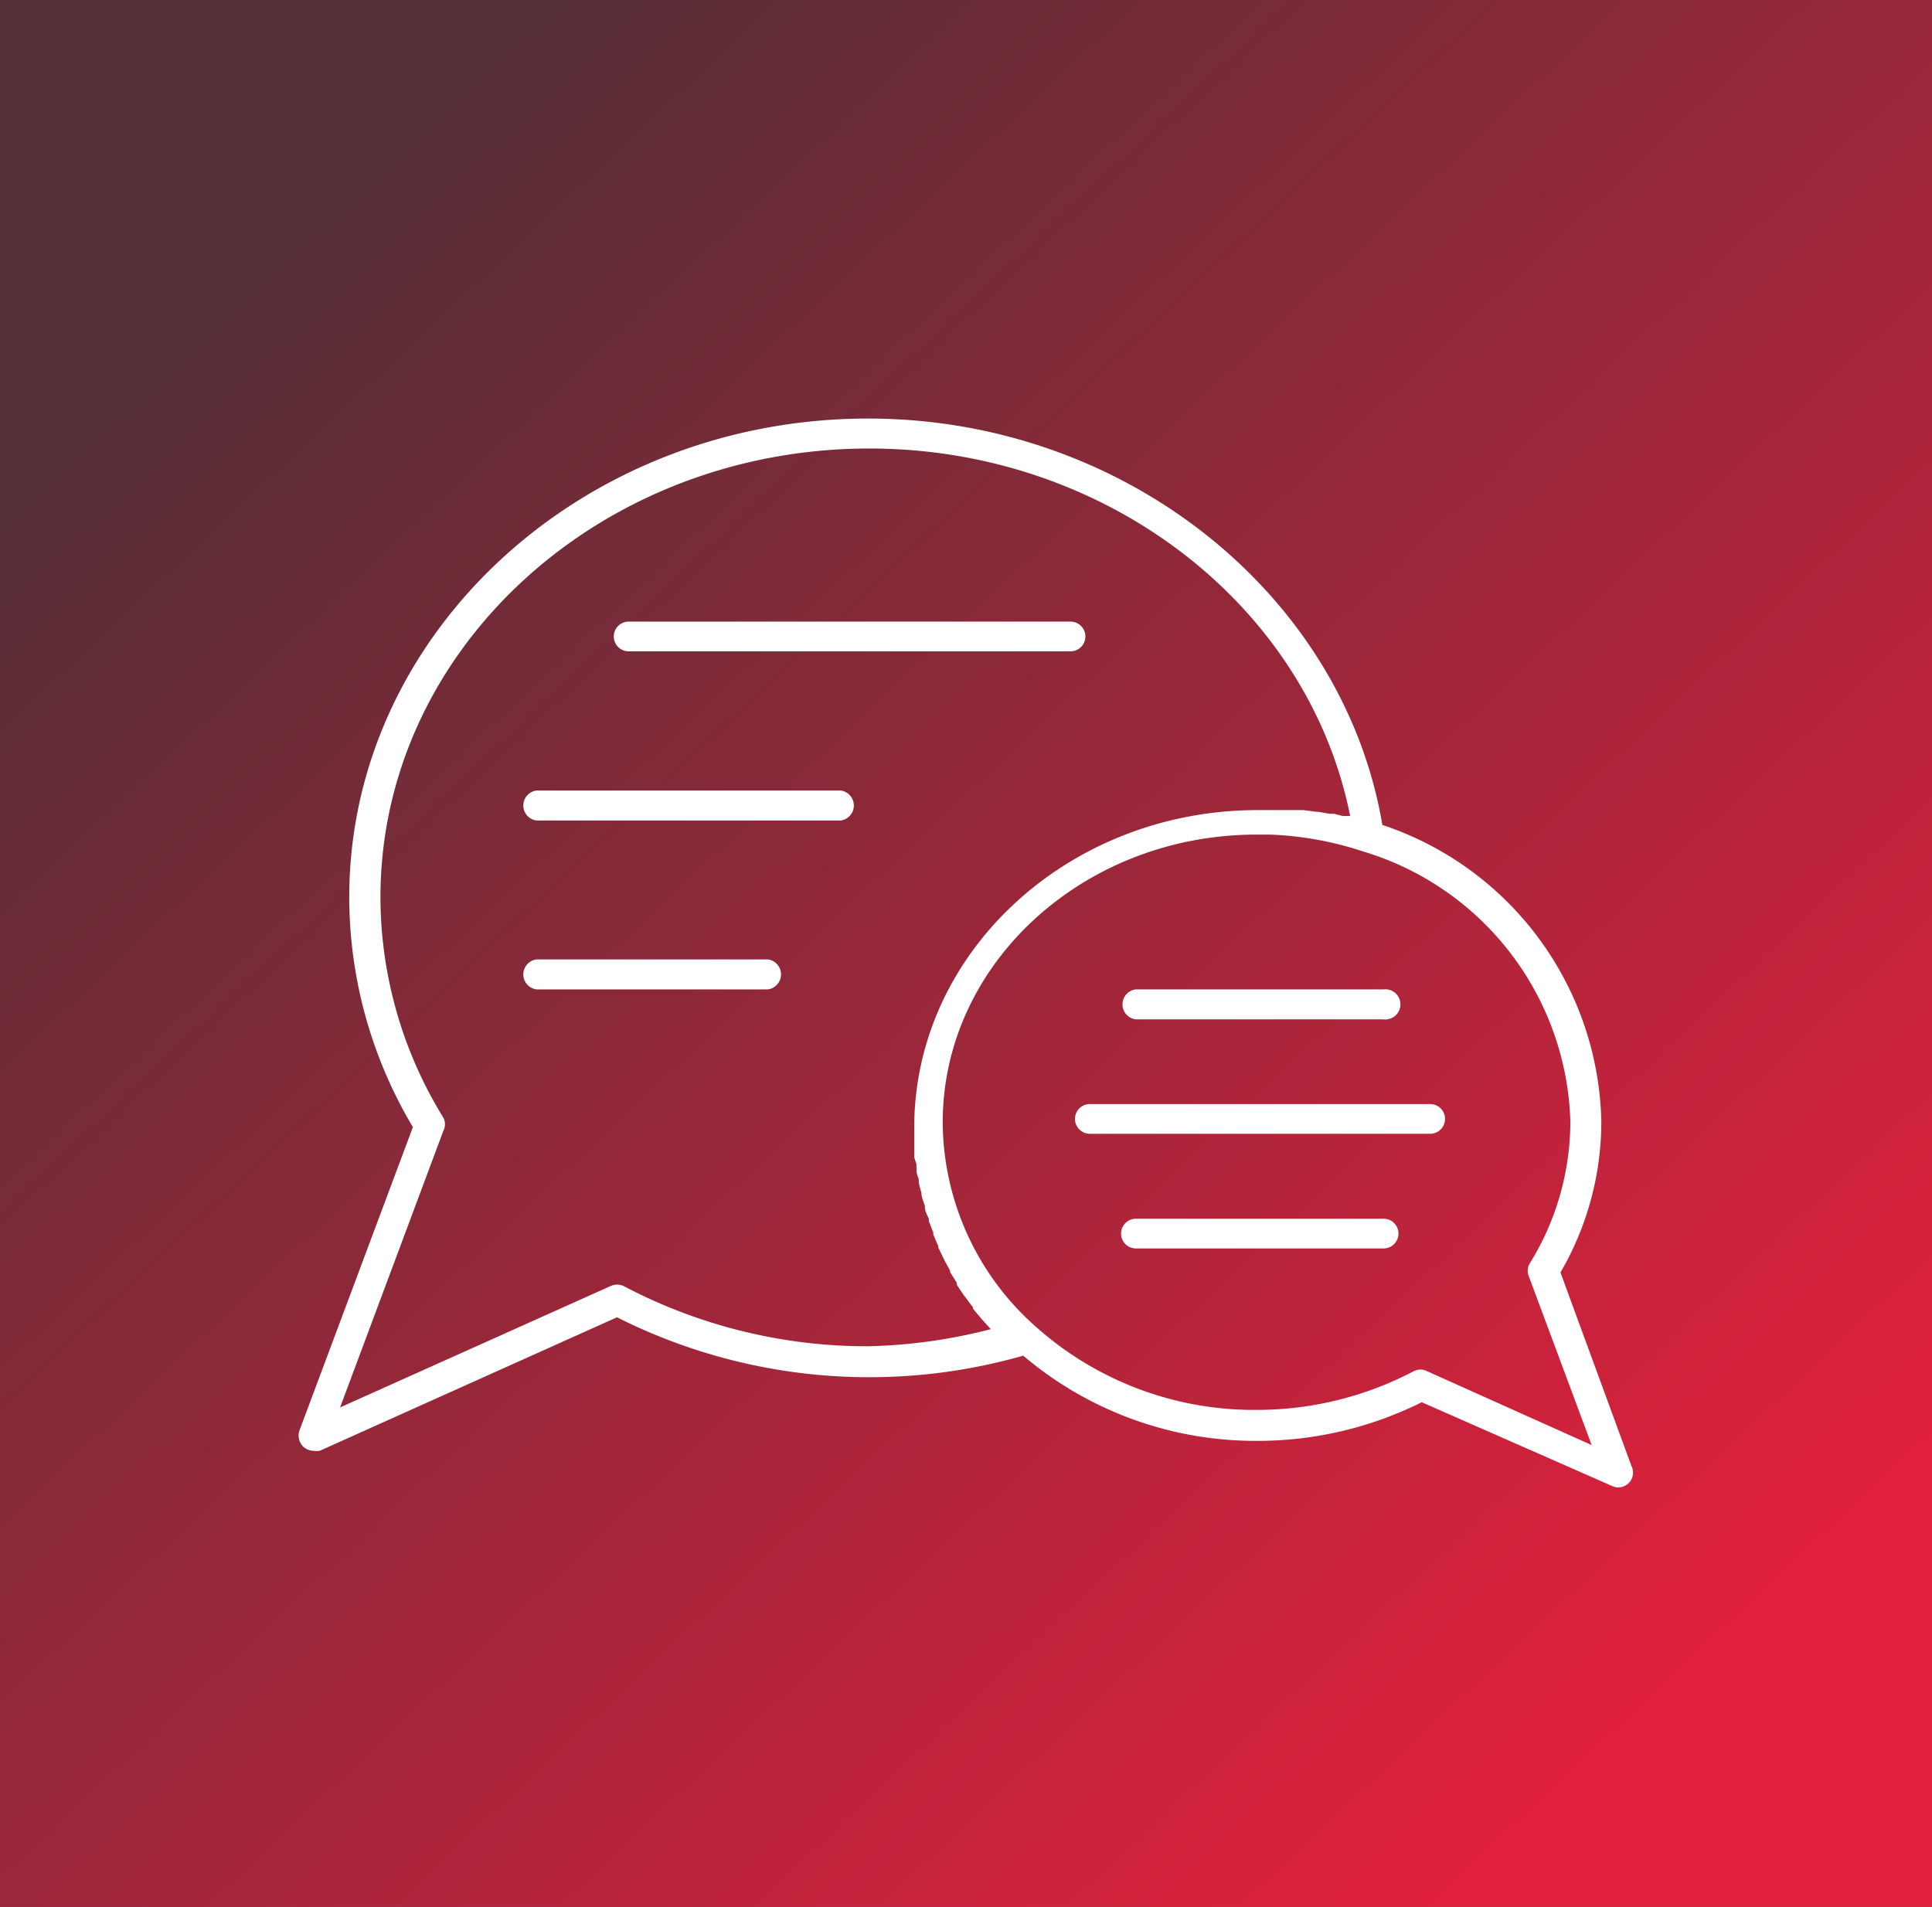 <svg id="Layer_1" data-name="Layer 1" xmlns="http://www.w3.org/2000/svg" xmlns:xlink="http://www.w3.org/1999/xlink" viewBox="0 0 78 77"><rect x="0" y="0" width="78" height="77" fill="#808080" stroke="none"/><defs><style>.cls-1{fill:url(#linear-gradient);}.cls-2{fill:#fff;}</style><linearGradient id="linear-gradient" x1="9.19" y1="6.78" x2="65.87" y2="67.09" gradientUnits="userSpaceOnUse"><stop offset="0.03" stop-color="#e0203d"/><stop offset="1" stop-color="#562e36"/></linearGradient></defs><rect class="cls-1" x="-2.39" y="-2.04" width="82.77" height="81.07" transform="translate(78 77) rotate(180)"/><path class="cls-2" d="M65.86,59.18,63,51.38a12.11,12.11,0,0,0,1.65-6.07,12.91,12.91,0,0,0-8.84-12C54.23,24,45.4,16.9,35.05,16.9,23.5,16.9,14.1,25.58,14.1,36.23a18.15,18.15,0,0,0,2.57,9.28L12.09,57.76a.63.63,0,0,0,.16.66.62.62,0,0,0,.41.16.74.74,0,0,0,.25,0l12-5.39a22.64,22.64,0,0,0,16.4,1.55,14.49,14.49,0,0,0,9.45,3.44,14.84,14.84,0,0,0,6.64-1.56L65.08,60a.57.57,0,0,0,.25.06h0a.6.6,0,0,0,.6-.61A.65.65,0,0,0,65.86,59.18ZM35.05,54.36a21.07,21.07,0,0,1-9.87-2.43.62.62,0,0,0-.53,0L13.73,56.83,17.9,45.66a.58.58,0,0,0,0-.53,17,17,0,0,1-2.54-8.9c0-10,8.85-18.12,19.74-18.12,9.54,0,17.71,6.32,19.41,14.84l-.11,0-.18,0-.36-.09-.18,0-.45-.08-.08,0-.53-.07-.16,0-.39,0h-.19l-.38,0h-.72c-7.65,0-13.87,5.75-13.87,12.82,0,.18,0,.36,0,.54v.06c0,.17,0,.34,0,.51v.09A4.1,4.1,0,0,0,37,47v.09c0,.17,0,.33.09.5v.06c0,.18.07.35.11.52h0c0,.18.09.35.14.52l0,.05c0,.17.1.33.16.48l0,.09.18.46,0,.08c.07.16.13.31.2.46l0,.06.23.48h0c.08.16.17.31.25.46l0,.06.27.43,0,.08.28.42.06.07c.1.14.2.28.31.41l0,.06.35.42h0l.37.41,0,0A21.61,21.61,0,0,1,35.05,54.36Zm22.55,1a.57.57,0,0,0-.25-.06.64.64,0,0,0-.28.07,13.61,13.61,0,0,1-6.34,1.56,13.22,13.22,0,0,1-8.9-3.35,11.08,11.08,0,0,1-3.77-8.26c0-6.41,5.69-11.62,12.67-11.62h.55a13.5,13.5,0,0,1,3.75.68A11.74,11.74,0,0,1,63.4,45.31,10.91,10.91,0,0,1,61.77,51a.58.58,0,0,0-.05.53l2.54,6.82Z"/><path class="cls-2" d="M43.82,25.7a.6.6,0,0,0-.61-.6H25.38a.6.6,0,1,0,0,1.2H43.21A.6.6,0,0,0,43.82,25.7Z"/><path class="cls-2" d="M33.94,31.92H21.66a.61.61,0,0,0,0,1.21H33.94a.61.61,0,0,0,0-1.21Z"/><path class="cls-2" d="M31,38.74H21.66a.61.61,0,0,0,0,1.21H31a.61.61,0,0,0,0-1.21Z"/><path class="cls-2" d="M45.85,41.16h10a.61.61,0,1,0,0-1.21h-10a.61.61,0,0,0,0,1.21Z"/><path class="cls-2" d="M57.74,44.58H44a.6.6,0,0,0,0,1.2H57.74a.6.6,0,1,0,0-1.2Z"/><path class="cls-2" d="M55.86,49.21h-10a.6.6,0,1,0,0,1.2h10a.6.6,0,1,0,0-1.2Z"/></svg>